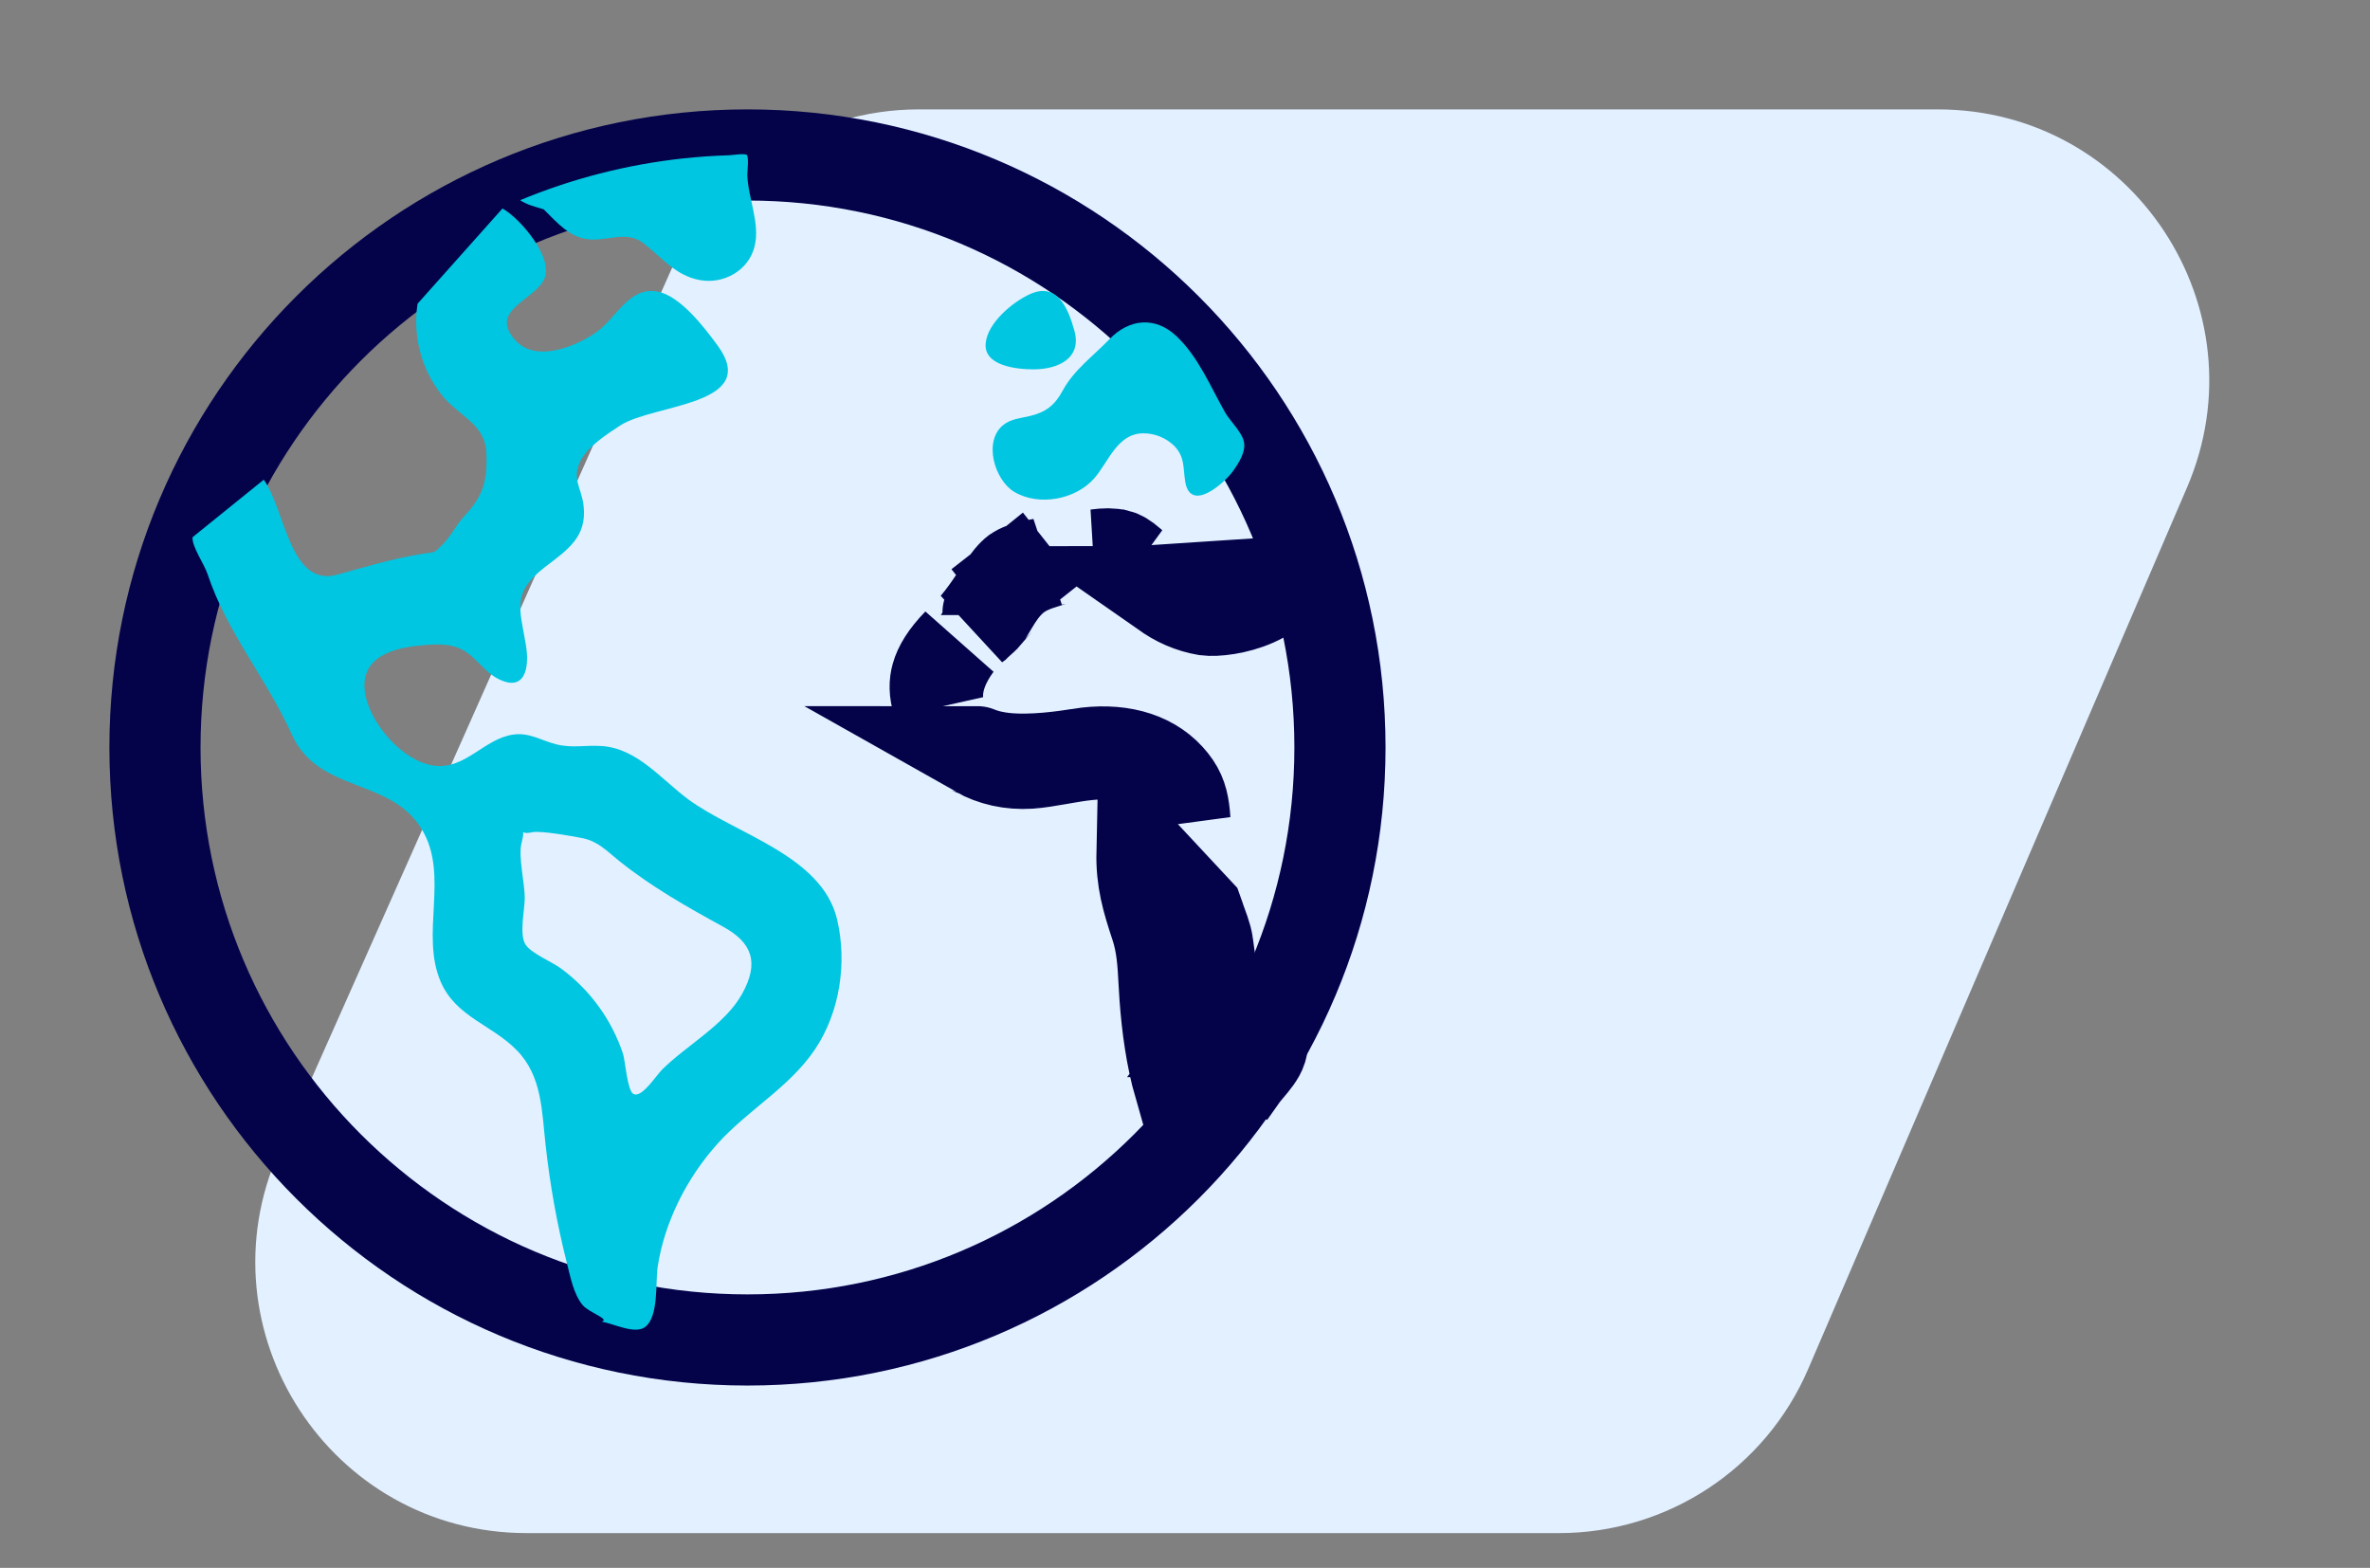 <?xml version="1.0" encoding="UTF-8"?>
<svg xmlns="http://www.w3.org/2000/svg" width="65" height="43" viewBox="0 0 65 43" fill="none">
  <rect x="0" y="0" width="65" height="43" fill="#808080" stroke="none"/>
  <path d="M49.592 37.546C48.419 40.277 45.731 42.047 42.759 42.047H14.447C9.064 42.047 5.464 36.506 7.651 31.588L18.401 7.415C19.595 4.73 22.258 3 25.196 3H53.146C58.489 3 62.089 8.465 59.98 13.374L49.592 37.546Z" fill="#E2F0FF"></path>
  <path d="M36.75 20.5C36.75 11.526 29.474 4.25 20.5 4.25C11.526 4.25 4.25 11.526 4.25 20.5C4.25 29.474 11.526 36.75 20.5 36.75C29.474 36.75 36.75 29.474 36.75 20.5Z" stroke="#04034A" stroke-width="2.5" stroke-miterlimit="10"></path>
  <path d="M30.075 15.214C30.238 15.215 30.44 15.232 30.636 15.293C30.794 15.341 30.932 15.409 31.047 15.477C31.038 15.469 31.028 15.46 31.018 15.451C30.828 15.286 30.735 15.242 30.651 15.221L30.075 15.214ZM30.075 15.214C30.314 15.182 30.483 15.18 30.651 15.221L30.075 15.214ZM33.028 25.532C32.992 25.424 32.945 25.297 32.886 25.137L32.885 25.132C32.871 25.094 32.856 25.054 32.841 25.011L31.32 23.38C31.304 24.145 31.464 24.677 31.699 25.388C31.871 25.905 31.898 26.409 31.926 26.931C31.934 27.072 31.942 27.214 31.952 27.358C32.01 28.144 32.121 28.989 32.348 29.785L33.056 28.786C33.056 28.786 33.057 28.785 33.057 28.785C33.126 28.688 33.201 28.597 33.251 28.537C33.27 28.515 33.286 28.495 33.302 28.477C33.312 28.464 33.323 28.453 33.332 28.441M33.028 25.532C33.135 26.048 33.16 26.549 33.18 26.942C33.186 27.06 33.192 27.169 33.199 27.266L33.199 27.267C33.228 27.665 33.271 28.059 33.332 28.441M33.028 25.532C33.075 25.67 33.104 25.776 33.12 25.88L33.028 25.532ZM33.332 28.441C33.366 28.653 33.406 28.862 33.453 29.064L34.077 29.507L33.453 29.067C33.529 29.392 33.621 29.703 33.734 29.991M33.332 28.441C33.347 28.423 33.361 28.406 33.376 28.389M33.734 29.991L34.077 29.507C34.123 29.442 34.184 29.37 34.249 29.293C34.39 29.126 34.547 28.939 34.596 28.774C34.679 28.497 34.602 28.091 34.531 27.709C34.492 27.502 34.454 27.302 34.444 27.134C34.434 26.976 34.429 26.817 34.425 26.658L33.734 29.991ZM33.734 29.991L33.382 28.498C33.382 28.498 33.382 28.497 33.382 28.495C33.382 28.49 33.382 28.479 33.381 28.46C33.38 28.44 33.379 28.416 33.376 28.389M33.376 28.389C33.381 28.383 33.386 28.377 33.39 28.37C33.427 28.325 33.444 28.301 33.449 28.292M33.376 28.389C33.37 28.335 33.361 28.268 33.346 28.182C33.332 28.097 33.319 28.033 33.306 27.96C33.294 27.901 33.282 27.837 33.267 27.752C33.24 27.602 33.208 27.406 33.196 27.209C33.181 26.961 33.176 26.767 33.171 26.599C33.164 26.334 33.158 26.132 33.12 25.881L33.449 28.292M33.449 28.292C33.452 28.288 33.452 28.288 33.45 28.291C33.45 28.291 33.45 28.292 33.449 28.292ZM27.808 15.729L27.808 15.729L27.81 15.727C27.861 15.675 27.97 15.603 28.232 15.534C28.344 15.505 28.451 15.483 28.563 15.463C28.561 15.464 28.559 15.464 28.558 15.465C28.411 15.512 28.104 15.617 27.852 15.816L28.628 16.796L27.852 15.816C27.672 15.959 27.541 16.118 27.454 16.236C27.365 16.357 27.29 16.478 27.236 16.569C27.206 16.618 27.185 16.654 27.167 16.685C27.143 16.726 27.124 16.758 27.098 16.799C27.067 16.85 27.053 16.868 27.053 16.869C27.009 16.921 26.945 16.977 26.783 17.123L26.766 17.139L26.763 17.142C26.759 17.145 26.755 17.149 26.751 17.152C26.978 16.886 27.155 16.622 27.294 16.415L27.298 16.409C27.52 16.077 27.651 15.885 27.808 15.729ZM34.873 15.985C34.873 15.987 34.874 15.988 34.874 15.989C34.904 16.079 34.911 16.126 34.913 16.138C34.908 16.147 34.898 16.161 34.879 16.182C34.809 16.261 34.663 16.372 34.421 16.479C33.918 16.703 33.341 16.766 33.074 16.73C32.659 16.659 32.267 16.489 31.93 16.236L31.93 16.236L31.92 16.229C31.921 16.229 31.921 16.229 31.92 16.228C31.916 16.224 31.901 16.212 31.871 16.183L34.873 15.985ZM25.688 18.542C25.756 18.296 25.927 18 26.275 17.643C26.247 17.678 26.219 17.715 26.192 17.753L26.192 17.753L26.19 17.756C25.959 18.083 25.643 18.654 25.725 19.282C25.622 18.962 25.636 18.729 25.688 18.542ZM26.805 20.617C26.806 20.617 26.806 20.617 26.807 20.618C27.064 20.723 27.325 20.771 27.54 20.795C28.309 20.882 29.253 20.733 29.577 20.682C29.591 20.679 29.604 20.677 29.615 20.676L29.616 20.675C30.653 20.512 31.515 20.735 32.055 21.321C32.331 21.621 32.423 21.877 32.469 22.2C32.482 22.291 32.491 22.386 32.498 22.492C32.428 22.149 32.302 21.819 32.088 21.527C31.638 20.911 30.997 20.721 30.49 20.683C30.029 20.649 29.55 20.73 29.215 20.788C29.16 20.797 29.106 20.807 29.055 20.816C28.741 20.87 28.491 20.914 28.243 20.931C27.713 20.965 27.22 20.852 26.805 20.617Z" fill="#00C6E1" stroke="#04034A" stroke-width="2.5"></path>
  <path d="M22.957 25.211C22.541 23.458 20.159 22.872 18.874 21.921C18.136 21.374 17.479 20.53 16.509 20.461C16.062 20.429 15.688 20.526 15.245 20.411C14.839 20.306 14.52 20.087 14.088 20.145C13.279 20.251 12.769 21.115 11.9 20.998C11.076 20.887 10.226 19.923 10.039 19.137C9.798 18.128 10.597 17.801 11.452 17.711C11.809 17.674 12.21 17.633 12.553 17.763C13.005 17.931 13.218 18.373 13.623 18.597C14.384 19.013 14.537 18.348 14.421 17.673C14.247 16.662 14.044 16.249 14.945 15.554C15.57 15.074 16.105 14.727 16.005 13.866C15.945 13.359 15.668 13.13 15.927 12.627C16.123 12.243 16.661 11.897 17.012 11.668C17.917 11.077 20.891 11.121 19.676 9.468C19.319 8.983 18.66 8.116 18.035 7.997C17.254 7.849 16.907 8.721 16.363 9.106C15.8 9.503 14.705 9.955 14.141 9.34C13.384 8.513 14.644 8.241 14.923 7.663C15.201 7.086 14.277 5.995 13.781 5.718L11.452 8.33C11.385 8.767 11.409 9.214 11.521 9.642C11.633 10.07 11.831 10.47 12.104 10.819C12.567 11.415 13.305 11.606 13.338 12.42C13.371 13.202 13.249 13.602 12.738 14.151C12.517 14.385 12.361 14.718 12.136 14.938C11.86 15.206 11.963 15.123 11.532 15.197C10.723 15.334 10.034 15.545 9.252 15.76C7.948 16.12 7.828 13.992 7.234 13.156L5.281 14.734C5.26 14.992 5.602 15.468 5.694 15.749C6.228 17.356 7.305 18.599 8 20.137C8.732 21.765 10.698 21.313 11.566 22.74C12.336 24.006 11.513 25.608 12.09 26.933C12.509 27.895 13.496 28.105 14.177 28.808C14.873 29.518 14.859 30.49 14.965 31.414C15.085 32.501 15.279 33.579 15.547 34.639C15.641 35.005 15.728 35.49 15.979 35.792C16.151 36 16.741 36.179 16.502 36.248C16.835 36.302 17.428 36.613 17.705 36.385C18.071 36.085 17.973 35.162 18.037 34.745C18.227 33.502 18.848 32.288 19.688 31.358C20.516 30.441 21.652 29.82 22.352 28.78C23.034 27.766 23.24 26.398 22.957 25.211ZM20.348 27.267C19.88 28.104 18.836 28.664 18.165 29.329C17.983 29.509 17.595 30.134 17.367 29.999C17.204 29.902 17.148 29.091 17.088 28.905C16.778 27.969 16.185 27.152 15.392 26.566C15.148 26.381 14.541 26.14 14.402 25.886C14.245 25.61 14.386 24.959 14.391 24.659C14.4 24.222 14.201 23.495 14.309 23.097C14.434 22.638 14.193 22.915 14.603 22.824C14.819 22.776 15.713 22.933 15.983 22.989C16.411 23.078 16.647 23.345 16.984 23.614C17.872 24.326 18.849 24.877 19.844 25.422C20.614 25.849 20.841 26.388 20.348 27.267Z" fill="#00C6E1"></path>
  <path d="M14.911 5.741C15.281 6.103 15.63 6.531 16.182 6.567C16.705 6.602 17.198 6.32 17.654 6.675C18.16 7.066 18.525 7.56 19.197 7.682C19.847 7.8 20.535 7.42 20.696 6.755C20.852 6.122 20.516 5.433 20.495 4.797C20.495 4.709 20.543 4.316 20.482 4.25C20.437 4.2 20.058 4.256 20.001 4.258C19.577 4.27 19.155 4.3 18.733 4.345C17.198 4.512 15.693 4.897 14.266 5.49C14.456 5.621 14.694 5.673 14.911 5.741Z" fill="#00C6E1"></path>
  <path d="M28.344 10.13C29.007 10.13 29.68 9.834 29.466 9.066C29.287 8.423 28.98 7.726 28.235 8.073C27.761 8.293 27.089 8.854 27.034 9.41C26.97 10.041 27.902 10.13 28.344 10.13Z" fill="#00C6E1"></path>
  <path d="M27.814 13.488C28.491 13.893 29.496 13.702 30.007 13.123C30.406 12.67 30.641 11.884 31.359 11.884C31.675 11.884 31.979 12.008 32.205 12.229C32.502 12.536 32.443 12.824 32.506 13.209C32.648 14.072 33.573 13.258 33.815 12.923C33.971 12.705 34.183 12.382 34.112 12.098C34.046 11.834 33.737 11.552 33.599 11.309C33.198 10.605 32.867 9.787 32.266 9.22C31.687 8.673 30.975 8.736 30.426 9.304C29.976 9.773 29.453 10.144 29.145 10.714C28.928 11.115 28.683 11.306 28.244 11.41C28.002 11.467 27.725 11.488 27.522 11.651C26.956 12.096 27.278 13.166 27.814 13.488Z" fill="#00C6E1"></path>
</svg>
